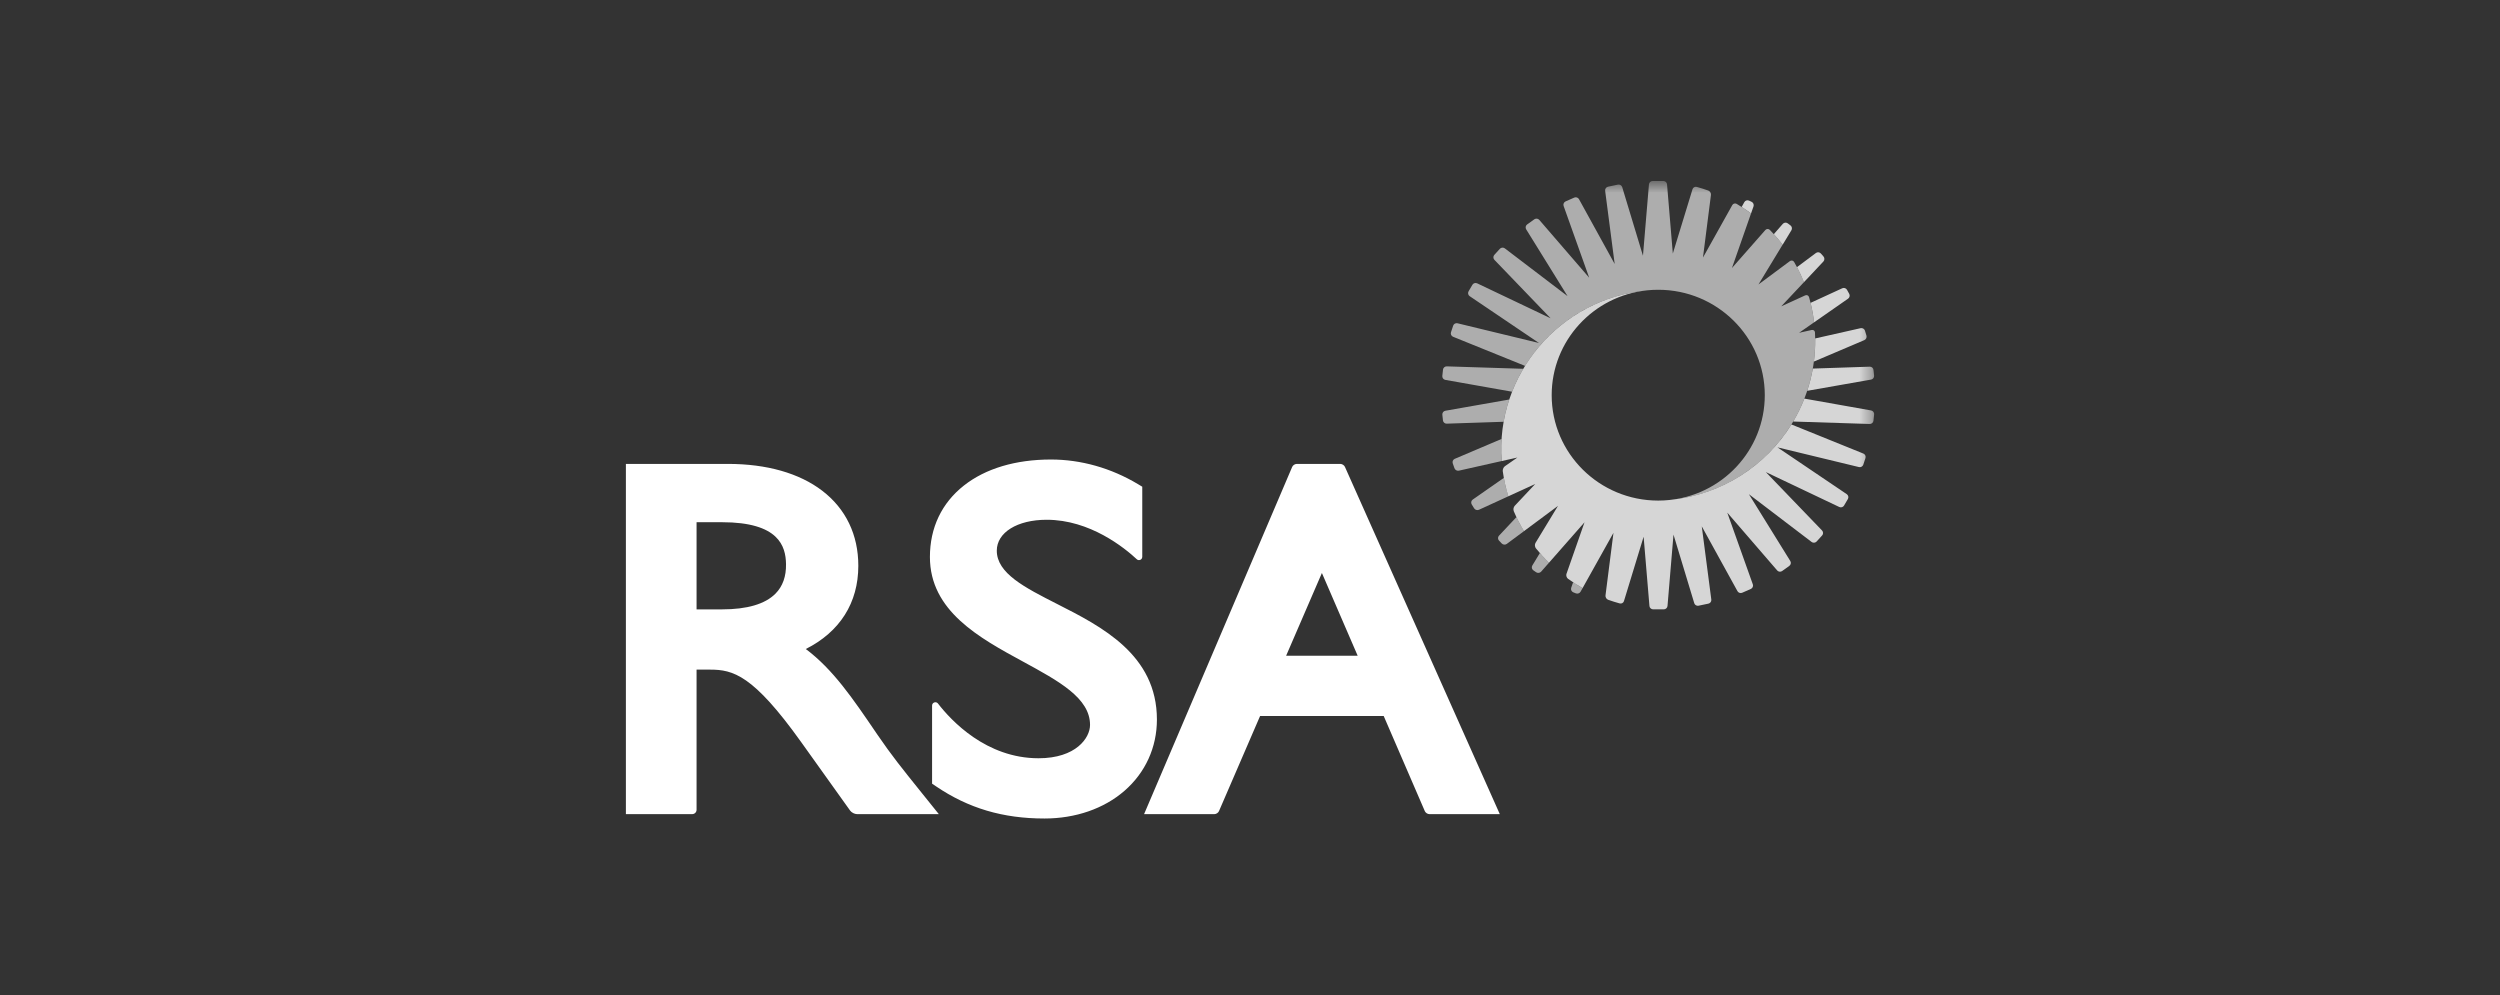 <svg xmlns="http://www.w3.org/2000/svg" width="201" height="80" viewBox="0 0 201 80" fill="none"><rect x="0" y="0" width="201" height="80" fill="#333333" stroke="none"/><g clip-path="url(#clip0_5501_15401)"><mask id="mask0_5501_15401" style="mask-type:luminance" maskUnits="userSpaceOnUse" x="-431" y="-24" width="657" height="919"><path d="M-430.119 894.406H225.78V-23.251H-430.119V894.406Z" fill="white"></path></mask><g mask="url(#mask0_5501_15401)"><mask id="mask1_5501_15401" style="mask-type:luminance" maskUnits="userSpaceOnUse" x="47" y="10" width="112" height="58"><path d="M47.525 67.153H158.47V10.512H47.525V67.153Z" fill="white"></path></mask><g mask="url(#mask1_5501_15401)"><path d="M103.404 52.722L106.281 46.068L109.157 52.722H103.404ZM108.133 37.537C108.075 37.405 107.908 37.298 107.764 37.298H104.258C104.112 37.298 103.948 37.407 103.892 37.538L91.984 65.456H97.638C97.783 65.456 97.948 65.348 98.005 65.216L101.311 57.567H111.25L114.556 65.216C114.613 65.348 114.777 65.456 114.923 65.456H120.584L108.133 37.537ZM93.016 57.853C93.016 60.084 92.091 62.118 90.41 63.579C88.757 65.017 86.473 65.808 83.977 65.808C80.628 65.808 77.854 64.984 75.245 63.214L74.939 63.007V56.72C74.939 56.576 75.058 56.46 75.203 56.46C75.288 56.46 75.362 56.499 75.411 56.56C76.471 57.933 79.29 60.964 83.498 60.964C86.515 60.964 87.639 59.321 87.639 58.284C87.639 56.123 85.139 54.764 82.246 53.19C78.739 51.284 74.765 49.122 74.765 44.783C74.765 42.431 75.711 40.443 77.501 39.035C79.237 37.668 81.657 36.945 84.501 36.945C86.914 36.945 89.334 37.631 91.5 38.929L91.838 39.132V44.774C91.838 44.918 91.721 45.034 91.574 45.034C91.517 45.034 91.463 45.015 91.42 44.984C90.406 44.036 87.634 41.789 84.152 41.789C81.791 41.789 80.142 42.811 80.142 44.273C80.142 46.097 82.389 47.237 84.992 48.56C88.567 50.375 93.016 52.635 93.016 57.853ZM62.349 47.728C61.516 48.568 60.07 48.994 58.051 48.994H56.004V41.986H58.051C62.61 41.986 63.171 43.903 63.196 45.347C63.215 46.34 62.931 47.142 62.349 47.728ZM74.171 63.827C72.431 61.664 71.711 60.768 70.548 59.073L70.451 58.931C68.542 56.125 66.98 53.827 64.786 52.18C67.521 50.806 69.009 48.47 69.009 45.49C69.009 42.995 68.006 40.909 66.108 39.455C64.265 38.044 61.645 37.298 58.531 37.298H50.322V65.456H55.654C55.847 65.456 56.004 65.299 56.004 65.108V53.838H57.091C58.941 53.838 60.548 54.256 64.416 59.667L68.35 65.171C68.462 65.327 68.711 65.456 68.904 65.456H75.481L74.171 63.827Z" fill="white"></path><mask id="mask2_5501_15401" style="mask-type:luminance" maskUnits="userSpaceOnUse" x="50" y="14" width="101" height="52"><path d="M50.322 65.808H150.682V14.551H50.322V65.808Z" fill="white"></path></mask><g mask="url(#mask2_5501_15401)"><path opacity="0.6" d="M123.196 45.471C123.12 45.597 123.157 45.769 123.28 45.853L123.507 46.01C123.63 46.093 123.81 46.071 123.908 45.96L124.536 45.246C124.281 44.996 124.038 44.736 123.805 44.466L123.196 45.471ZM126.323 47.261C126.275 47.401 126.348 47.561 126.485 47.619L126.697 47.705C126.833 47.763 127.006 47.703 127.077 47.574L127.239 47.283C126.98 47.136 126.727 46.98 126.479 46.815L126.323 47.261ZM120.518 43.071C120.415 43.178 120.416 43.354 120.518 43.462L120.742 43.697C120.844 43.804 121.026 43.82 121.144 43.731L122.526 42.705C122.306 42.339 122.104 41.963 121.921 41.575L120.518 43.071ZM145.922 26.708C145.905 26.58 145.791 26.502 145.656 26.532L144.644 26.758L145.854 25.915C145.772 25.219 145.634 24.541 145.446 23.886C145.404 23.75 145.267 23.689 145.135 23.75L143.209 24.632L145.036 22.688C144.811 22.126 144.549 21.585 144.25 21.067C144.179 20.939 144.024 20.907 143.906 20.995L141.38 22.872L143.322 19.673C143.001 19.251 142.652 18.851 142.282 18.473C142.179 18.381 142.027 18.389 141.934 18.494L139.248 21.55L140.783 17.163C140.414 16.886 140.028 16.629 139.629 16.392C139.504 16.321 139.345 16.363 139.275 16.49L136.918 20.71L137.56 15.671C137.578 15.527 137.482 15.371 137.346 15.32C137.042 15.211 136.732 15.114 136.419 15.028C136.275 14.987 136.122 15.07 136.079 15.211L134.497 20.381L134.495 20.383L134.029 14.819C134.016 14.671 133.884 14.552 133.734 14.552H132.87C132.72 14.552 132.588 14.671 132.576 14.819L132.094 20.561L130.425 15.045C130.382 14.903 130.228 14.813 130.081 14.844L129.284 15.011C129.138 15.042 129.034 15.187 129.053 15.333L129.821 21.225L126.949 16.012C126.878 15.882 126.709 15.826 126.572 15.886L125.871 16.194C125.736 16.254 125.665 16.417 125.714 16.556L127.772 22.329L123.756 17.677C123.659 17.566 123.482 17.544 123.36 17.631L122.779 18.049C122.659 18.135 122.625 18.309 122.702 18.435L126.033 23.81L120.986 19.967C120.868 19.877 120.69 19.893 120.59 20.003L120.142 20.495C120.041 20.604 120.045 20.781 120.148 20.889L124.671 25.59L118.762 22.779C118.627 22.715 118.456 22.768 118.382 22.896L118.071 23.427C117.997 23.554 118.037 23.727 118.159 23.81L123.736 27.578L117.181 25.991C117.038 25.955 116.881 26.041 116.835 26.182L116.658 26.718C116.612 26.858 116.687 27.019 116.826 27.076L122.613 29.417C124.671 26.099 128.22 23.748 132.422 23.343C132.718 23.312 133.017 23.297 133.321 23.297C138.053 23.297 141.889 27.09 141.889 31.772C141.889 36.217 138.43 39.862 134.029 40.218C138.543 39.848 142.326 37.235 144.352 33.579C145.479 31.543 146.061 29.184 145.922 26.708ZM120.907 38.423L118.406 40.167C118.284 40.252 118.248 40.425 118.325 40.551L118.52 40.868C118.597 40.995 118.771 41.047 118.907 40.985L121.27 39.903C121.12 39.422 121 38.928 120.907 38.423ZM116.2 30.542L121.571 31.494C121.822 30.855 122.123 30.239 122.47 29.651L116.316 29.456C116.168 29.452 116.033 29.568 116.018 29.715L115.962 30.228C115.947 30.375 116.054 30.516 116.2 30.542ZM121.345 32.121L116.203 33.025C116.057 33.051 115.949 33.192 115.964 33.339L116.014 33.804C116.03 33.951 116.164 34.067 116.314 34.062L120.892 33.91C121 33.299 121.152 32.702 121.345 32.121ZM120.726 35.291L116.96 36.891C116.823 36.95 116.751 37.112 116.8 37.251L116.94 37.647C116.989 37.786 117.148 37.873 117.294 37.841L120.734 37.068C120.69 36.468 120.689 35.875 120.726 35.291Z" fill="white"></path><path opacity="0.8" d="M149.818 36.468L144.031 34.127C141.979 37.435 138.442 39.783 134.254 40.197V40.197C133.947 40.229 133.636 40.247 133.322 40.247C128.59 40.247 124.755 36.453 124.755 31.772C124.755 27.391 128.114 23.787 132.423 23.343C125.413 24.019 120.219 30.11 120.735 37.068L121.999 36.785L121.011 37.473C121.007 37.475 121.004 37.478 121 37.479C120.879 37.564 120.799 37.754 120.823 37.898L120.822 37.9L120.825 37.902C120.921 38.589 121.07 39.257 121.27 39.903L123.434 38.912L121.785 40.666C121.683 40.774 121.65 40.972 121.711 41.107C121.711 41.107 121.71 41.107 121.71 41.108C121.946 41.662 122.219 42.194 122.526 42.705L125.263 40.671L123.451 43.654C123.38 43.78 123.395 43.971 123.486 44.084C123.813 44.492 124.163 44.881 124.536 45.246L127.395 41.992L125.936 46.162C125.905 46.297 125.965 46.461 126.077 46.541C126.451 46.808 126.839 47.056 127.24 47.283L129.723 42.838L129.082 47.872C129.064 48.016 129.158 48.171 129.295 48.223C129.6 48.331 129.91 48.429 130.224 48.515H130.226C130.368 48.555 130.522 48.473 130.565 48.332L132.142 43.169C132.146 43.163 132.148 43.16 132.148 43.16L132.615 48.725C132.627 48.871 132.759 48.992 132.909 48.992H133.774C133.922 48.992 134.054 48.871 134.067 48.725L134.549 42.981L136.219 48.498C136.261 48.639 136.415 48.73 136.561 48.699L137.359 48.532C137.505 48.501 137.61 48.356 137.59 48.21L136.822 42.318L139.693 47.531C139.765 47.661 139.935 47.718 140.071 47.657L140.772 47.349C140.907 47.289 140.979 47.126 140.929 46.987L138.872 41.214L142.888 45.866C142.985 45.978 143.162 45.998 143.282 45.912L143.863 45.495C143.984 45.407 144.019 45.234 143.942 45.109L140.611 39.733L145.657 43.576C145.775 43.666 145.954 43.65 146.054 43.54L146.501 43.048C146.601 42.939 146.599 42.761 146.496 42.654L141.972 37.954L147.881 40.764C148.016 40.828 148.187 40.776 148.261 40.648L148.572 40.116C148.646 39.989 148.606 39.816 148.483 39.733L142.907 35.966L149.462 37.553C149.606 37.588 149.763 37.502 149.808 37.362L149.985 36.824C150.031 36.685 149.956 36.524 149.818 36.468ZM150.442 33.001L145.072 32.048C144.822 32.688 144.521 33.304 144.174 33.891L150.327 34.087C150.476 34.092 150.61 33.975 150.627 33.829L150.681 33.315C150.697 33.169 150.588 33.026 150.442 33.001ZM140.984 16.591C141.032 16.452 140.962 16.286 140.827 16.225L140.621 16.129C140.486 16.066 140.317 16.12 140.245 16.25L140.03 16.638C140.288 16.804 140.539 16.979 140.784 17.163L140.984 16.591ZM145.3 31.422L150.44 30.518C150.587 30.492 150.694 30.35 150.678 30.204L150.629 29.74C150.614 29.592 150.478 29.476 150.33 29.481L145.752 29.633C145.644 30.244 145.492 30.842 145.3 31.422ZM145.838 29.07L149.893 27.346C150.03 27.288 150.107 27.125 150.064 26.984L149.941 26.582C149.898 26.441 149.743 26.353 149.598 26.385L145.942 27.21C145.953 27.84 145.917 28.461 145.838 29.07ZM146.603 21.023C146.704 20.915 146.708 20.735 146.61 20.623L146.396 20.38C146.298 20.268 146.122 20.25 146.003 20.339L144.478 21.477C144.685 21.869 144.871 22.272 145.037 22.688L146.603 21.023ZM145.855 25.915L148.587 24.012C148.709 23.927 148.75 23.751 148.677 23.623L148.497 23.297C148.424 23.168 148.255 23.113 148.12 23.176L145.57 24.349C145.697 24.858 145.792 25.382 145.855 25.915ZM143.325 19.675C143.1 19.381 142.864 19.097 142.615 18.825L143.339 17.997C143.437 17.885 143.615 17.866 143.733 17.956L143.954 18.122C144.073 18.21 144.108 18.386 144.03 18.513L143.325 19.675Z" fill="white"></path></g></g></g></g><defs><clipPath id="clip0_5501_15401"><rect width="103" height="53" fill="white" transform="translate(49.082 13.5)"></rect></clipPath></defs></svg>
